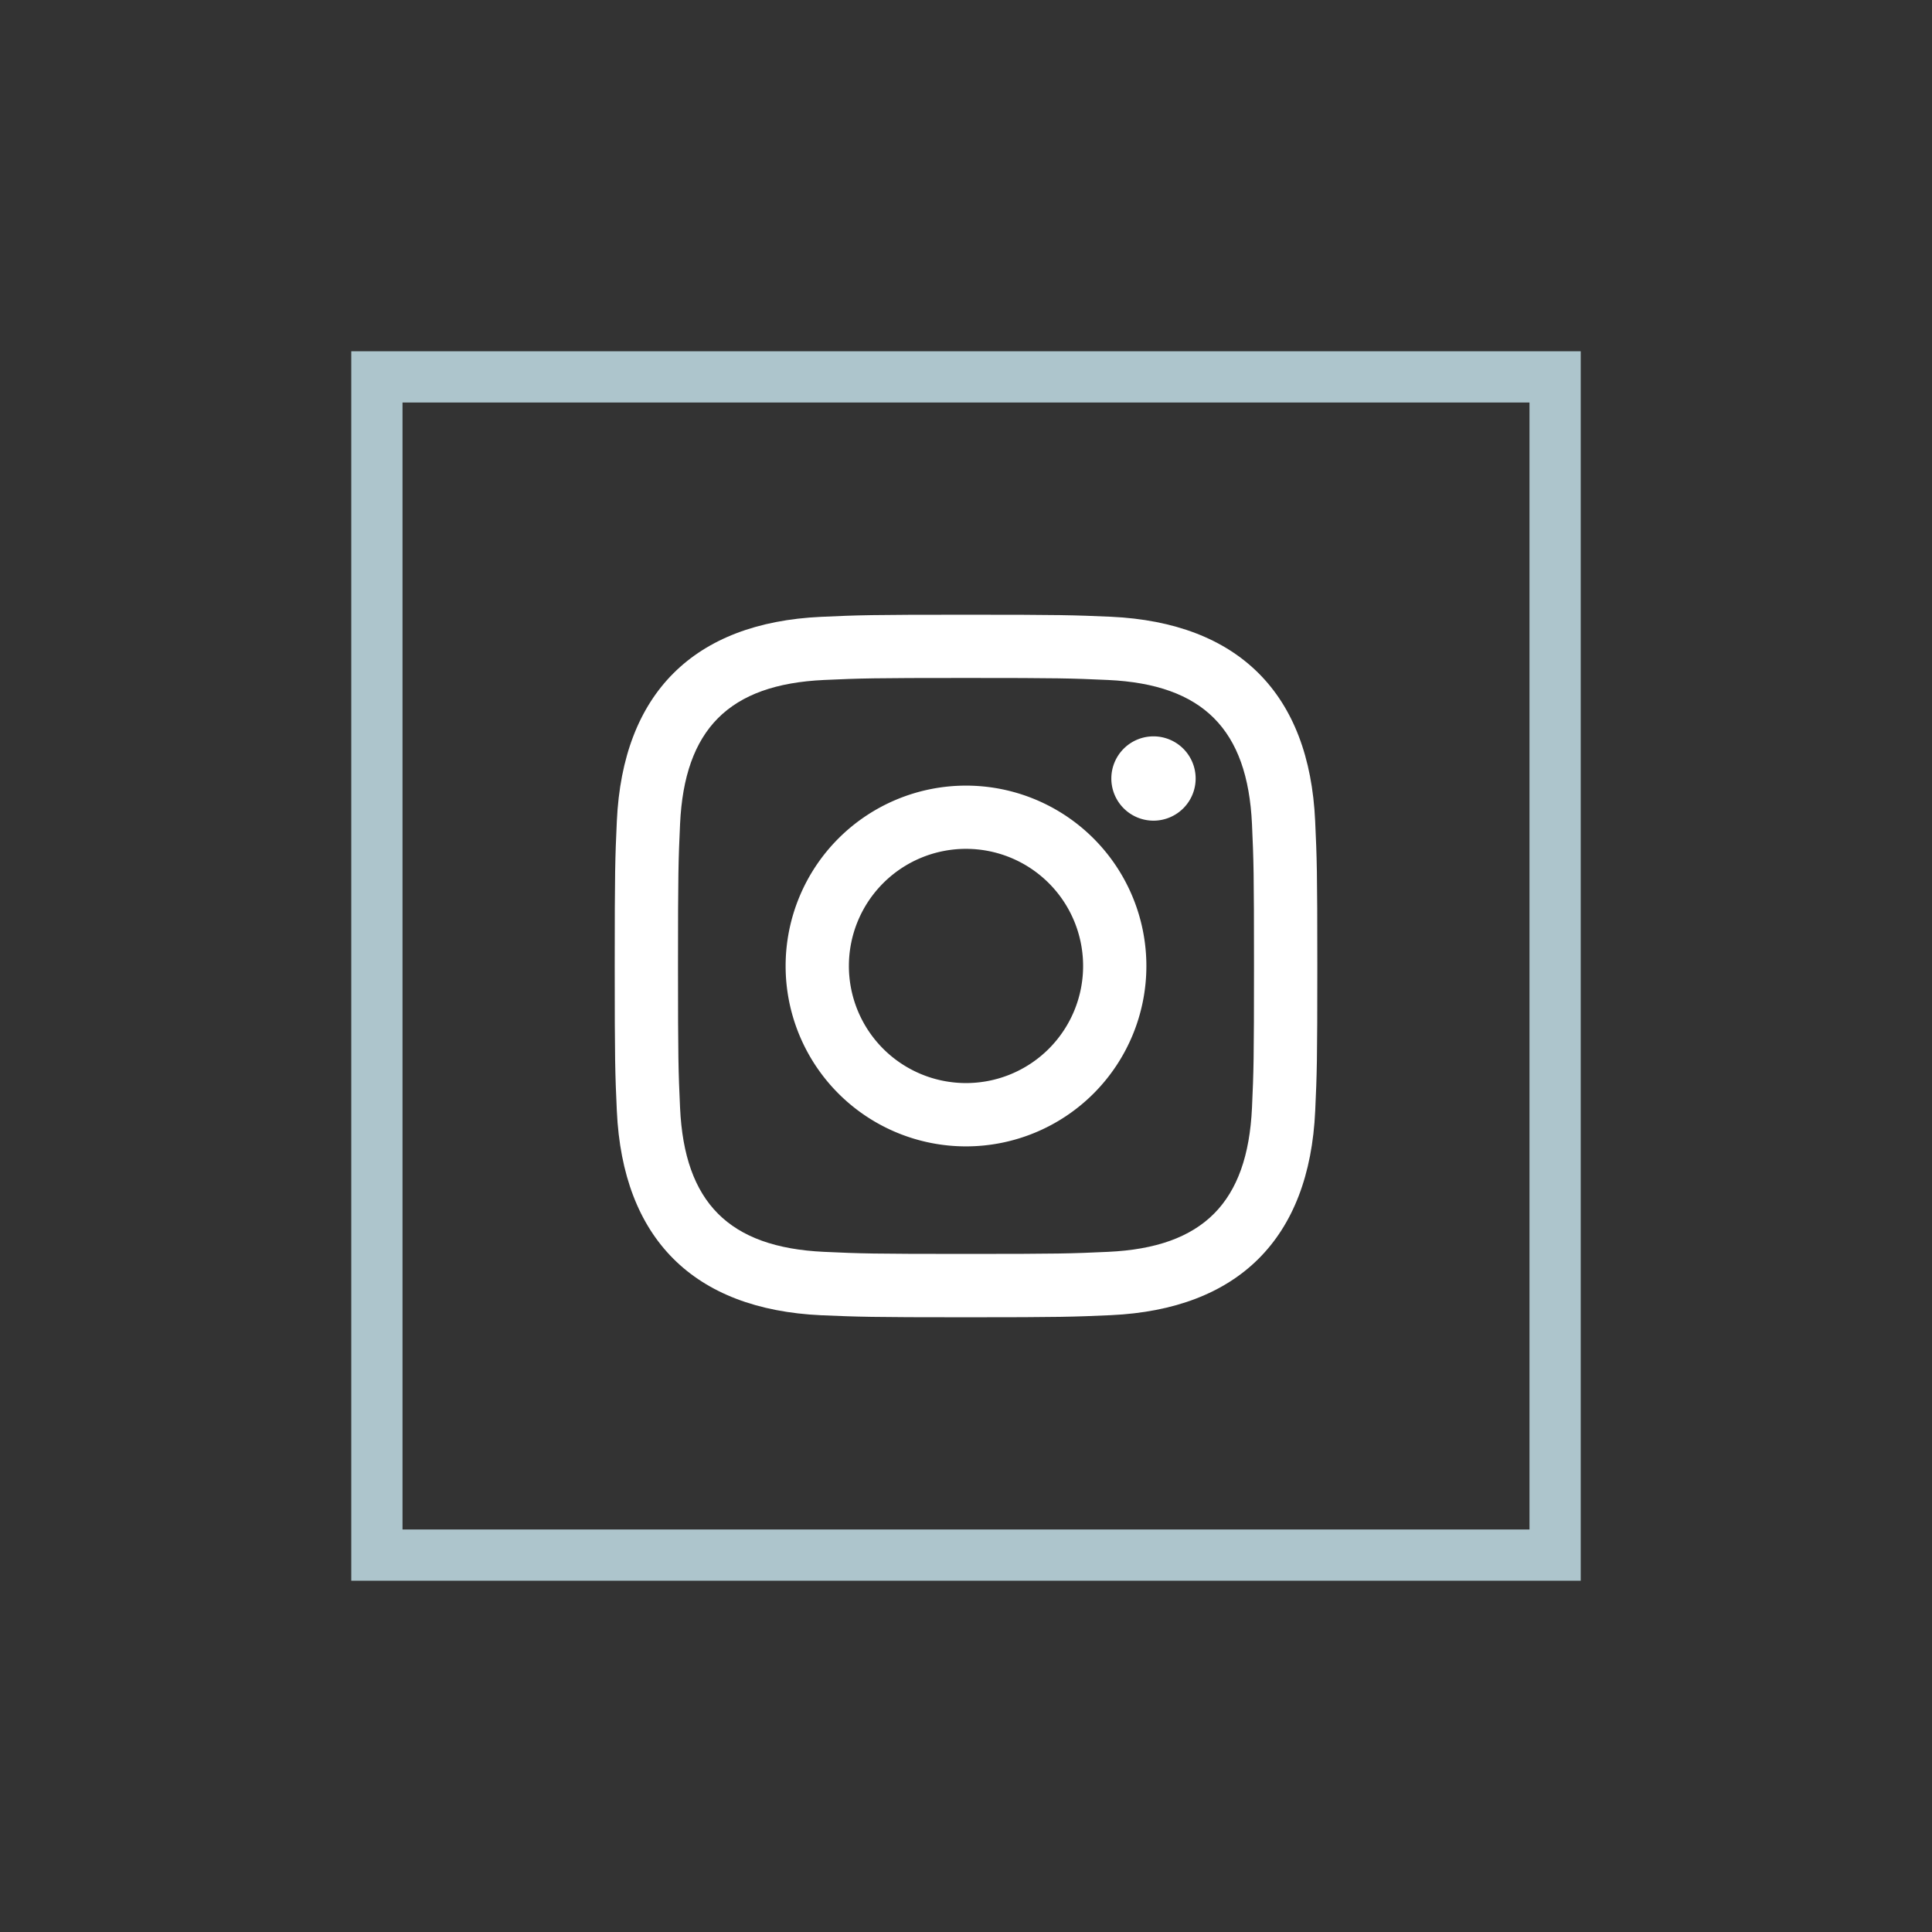 <svg xmlns="http://www.w3.org/2000/svg" width="44" height="44" viewBox="0 0 44 44"><rect x="0" y="0" width="44" height="44" fill="#333333" stroke="none"/><defs><style>.a{fill:none;}.b{fill:#fff;}.c{fill:#adc5cc;}</style></defs><g transform="translate(-861 -1844)"><rect class="a" width="44" height="44" transform="translate(861 1844)"/><g transform="translate(869 1852)"><g transform="translate(6 6)"><path class="b" d="M19.952,8.7c-.131-2.9-1.745-4.52-4.653-4.654C14.445,4.009,14.173,4,12,4s-2.444.009-3.3.048C5.8,4.181,4.182,5.793,4.048,8.7,4.009,9.555,4,9.828,4,12s.009,2.445.048,3.3c.134,2.906,1.746,4.52,4.654,4.654C9.556,19.99,9.827,20,12,20s2.445-.01,3.3-.048c2.9-.134,4.521-1.745,4.653-4.654.039-.853.048-1.125.048-3.3S19.991,9.555,19.952,8.7Zm-1.439,6.53c-.1,2.151-1.11,3.182-3.28,3.28-.843.039-1.1.047-3.233.047s-2.39-.008-3.232-.047c-2.174-.1-3.181-1.131-3.28-3.28-.038-.842-.047-1.1-.047-3.232s.009-2.389.047-3.232c.1-2.152,1.11-3.181,3.28-3.28.843-.038,1.1-.046,3.232-.046s2.39.008,3.233.046c2.168.1,3.18,1.128,3.28,3.28.038.843.046,1.1.046,3.232S18.551,14.39,18.513,15.232Z" transform="translate(-4 -4)"/><path class="b" d="M12,7.892A4.108,4.108,0,1,0,16.108,12,4.108,4.108,0,0,0,12,7.892Zm0,6.774A2.667,2.667,0,1,1,14.667,12,2.666,2.666,0,0,1,12,14.666Z" transform="translate(-4 -4)"/><path class="b" d="M16.271,6.77a.96.96,0,1,0,.959.96A.96.96,0,0,0,16.271,6.77Z" transform="translate(-4 -4)"/></g><path class="c" d="M26.833,1.167V26.833H1.167V1.167H26.833M28,0H0V28H28V0Z"/></g></g></svg>